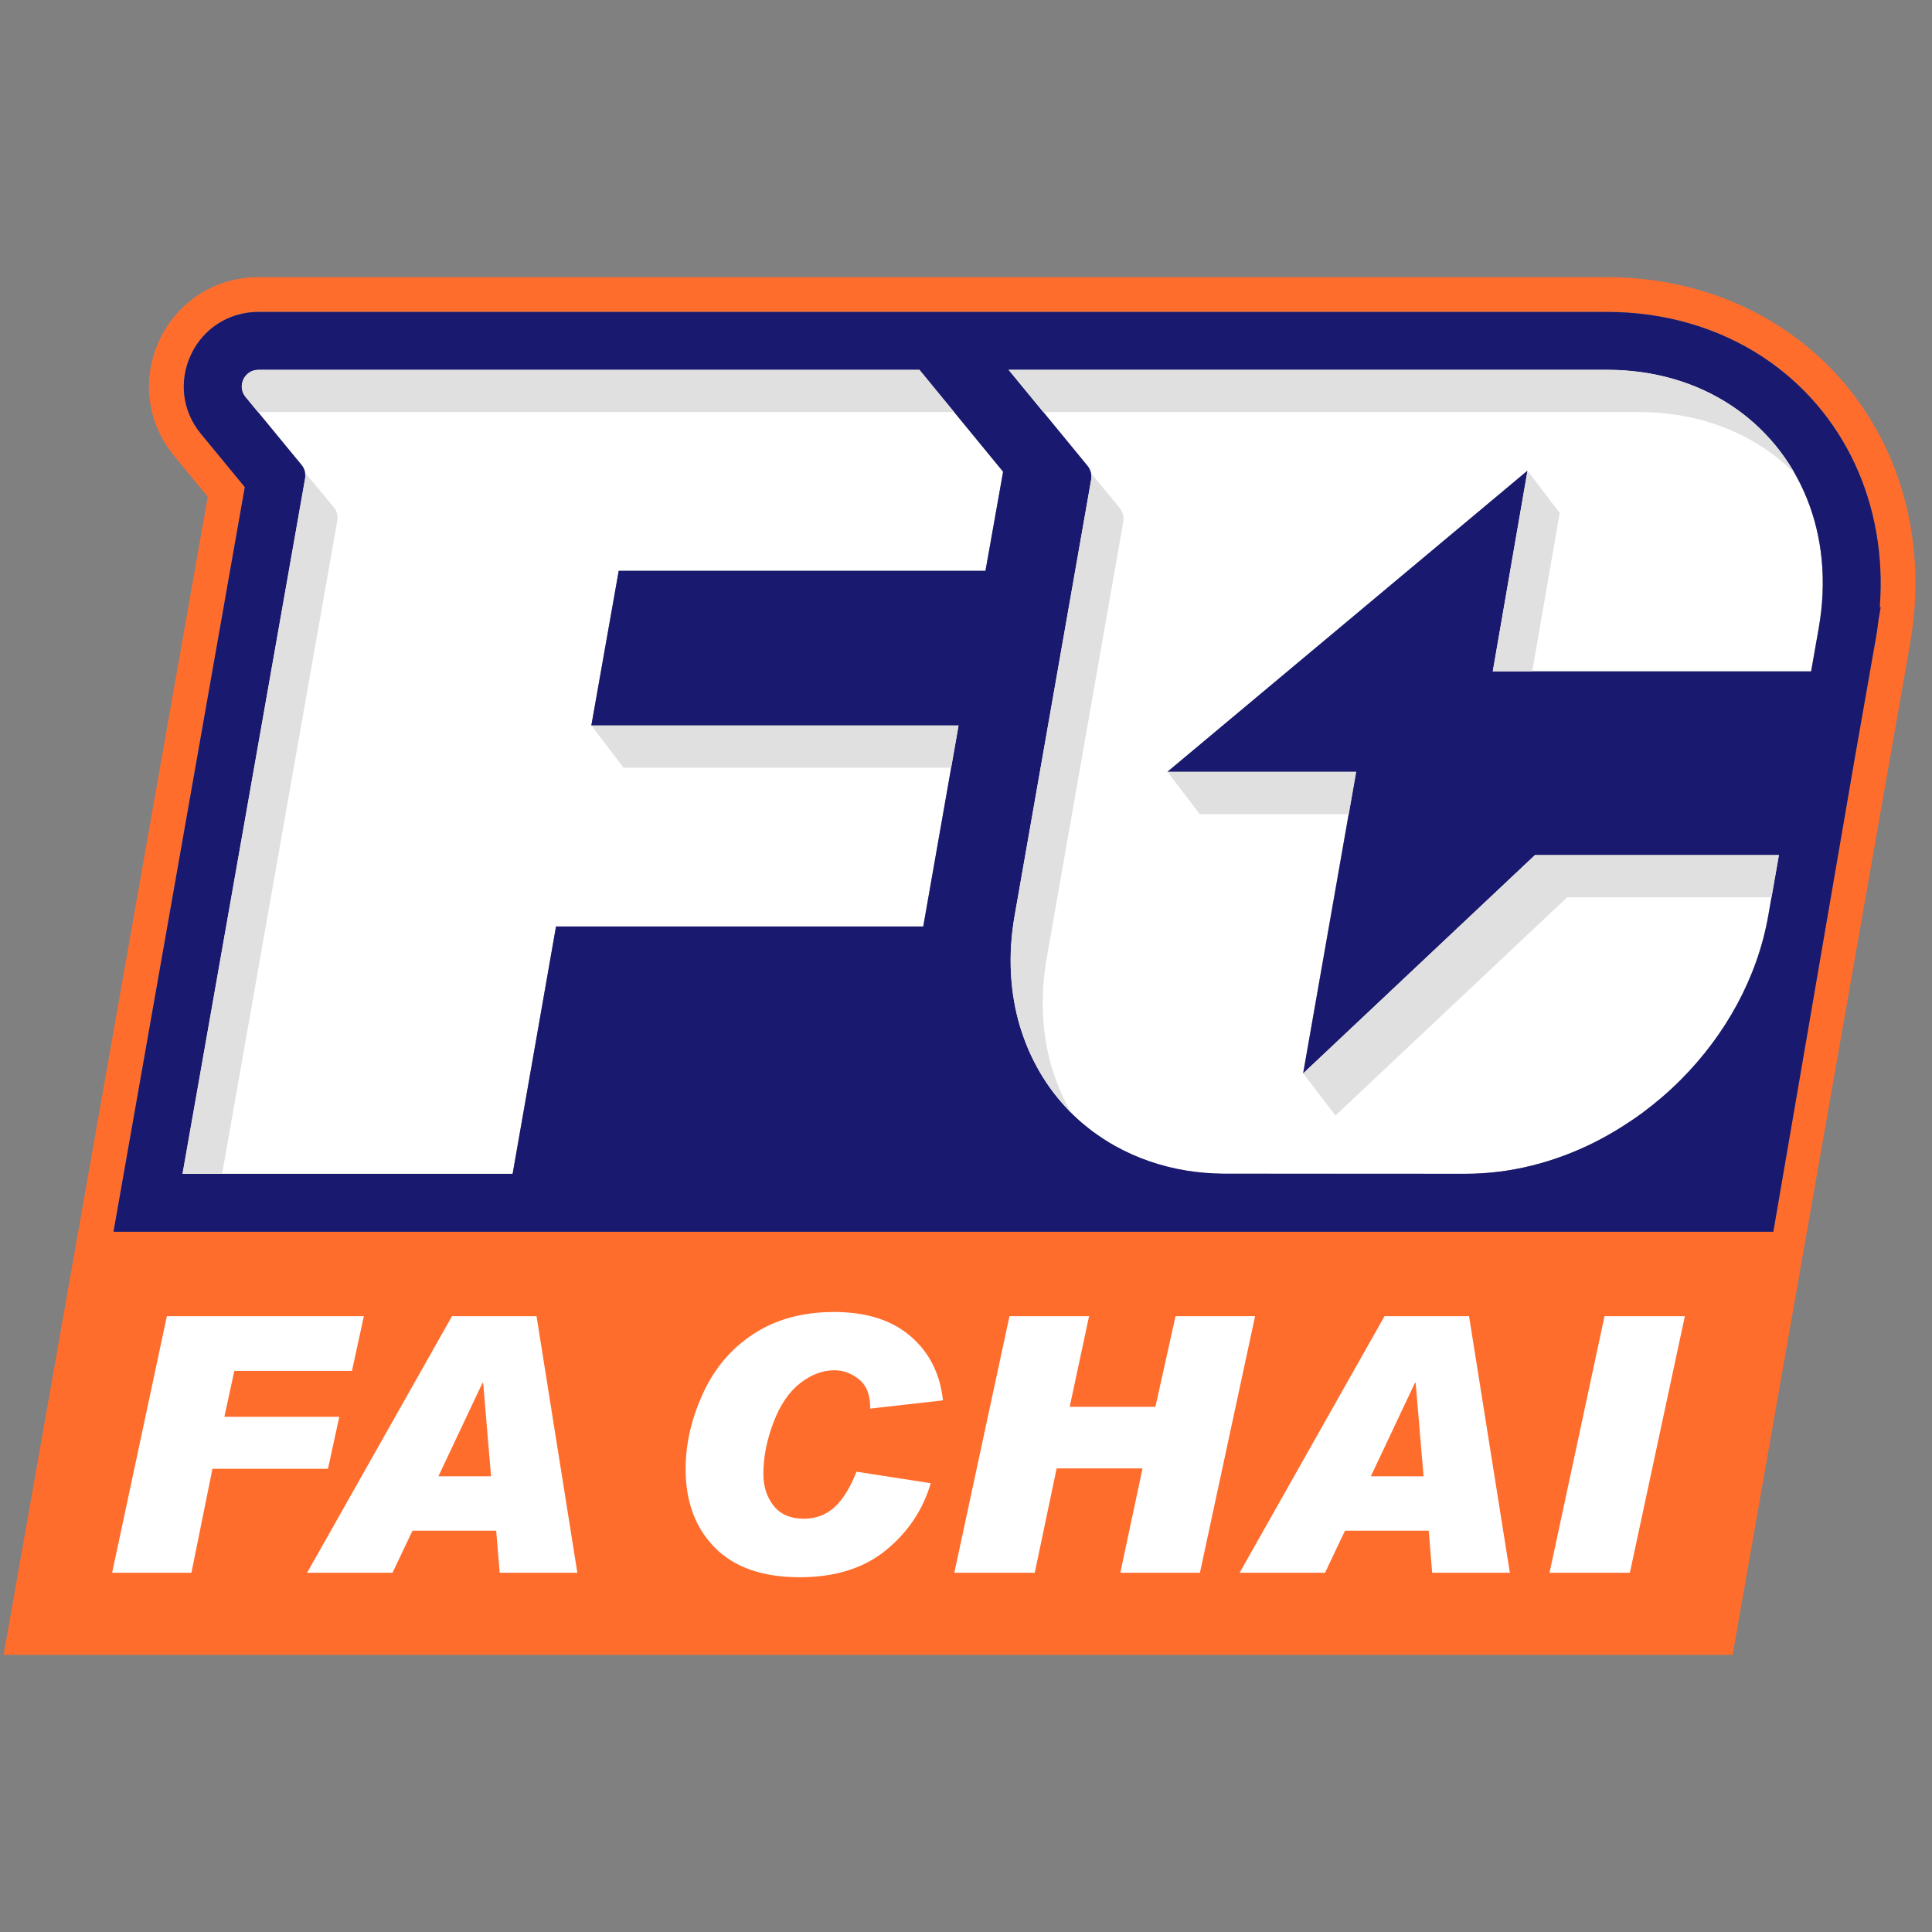 <svg xmlns="http://www.w3.org/2000/svg" xmlns:xlink="http://www.w3.org/1999/xlink" x="0px" y="0px" viewBox="0 0 24 24" style="enable-background:new 0 0 24 24;" xml:space="preserve"><rect x="0" y="0" width="24" height="24" fill="#808080" stroke="none"/><style type="text/css">	.st0{display:none;}	.st1{display:inline;}	.st2{fill:#9FA0A0;}	.st3{fill:none;}	.st4{clip-path:url(#SVGID_00000160154435900519177310000007271176923383423140_);}	.st5{fill:#FFFFFF;}	.st6{fill:#FF6D2D;}	.st7{fill:#191970;}	.st8{fill:#E0E0E0;}	.st9{clip-path:url(#SVGID_00000073002117454247249460000015272855766158173601_);}	.st10{clip-path:url(#SVGID_00000122686963915739977480000011214401837663078812_);}	.st11{clip-path:url(#SVGID_00000173860362071651245080000012265083140123415962_);}	.st12{clip-path:url(#SVGID_00000134238897167880621660000013095245293940343217_);}	.st13{clip-path:url(#SVGID_00000157285237938427445140000003806728941387086740_);}	.st14{clip-path:url(#SVGID_00000054977701444408611030000006913678014411524537_);}</style><g id="info" class="st0"></g><g id="logo">	<g>		<g>			<g>				<g>					<path class="st5" d="M21.504,5.036c-0.425-0.281-0.95-0.442-1.541-0.442h-7.435l0.982,1.195      c0.01,0.012,0.018,0.024,0.024,0.038c0.008,0.016,0.013,0.032,0.017,0.049      c0.006,0.026,0.007,0.054,0.002,0.081l-0.951,5.418c-0.087,0.496-0.057,0.966,0.069,1.385      c0.007,0.023,0.015,0.045,0.022,0.067c0.131,0.395,0.348,0.743,0.636,1.023      c0.034,0.033,0.068,0.064,0.104,0.095c0.061,0.053,0.126,0.103,0.193,0.15      c0.025,0.017,0.05,0.034,0.075,0.051c0.048,0.031,0.097,0.061,0.147,0.089      c0.268,0.15,0.569,0.257,0.898,0.309c0.144,0.023,0.293,0.035,0.447,0.037      c0.013,0,3.014,0.001,3.014,0.001c0.551,0,1.095-0.14,1.591-0.387      c0.12-0.06,0.237-0.126,0.35-0.198c0.086-0.054,0.171-0.112,0.253-0.172      c0.166-0.123,0.324-0.258,0.471-0.405c0.002-0.002,0.003-0.003,0.005-0.005      c0.553-0.554,0.952-1.265,1.088-2.04l0.132-0.753h-3.031l-2.879,2.712l0.658-3.746h-2.344      l4.472-3.74l-0.432,2.493h3.956l0.095-0.539C22.801,6.623,22.349,5.594,21.504,5.036z"></path>				</g>				<g>					<path class="st5" d="M3.21,4.594c-0.087,0-0.155,0.051-0.186,0.118      c-0.032,0.068-0.028,0.152,0.027,0.219l0.282,0.342L3.356,5.302l0.39,0.474      C3.782,5.82,3.798,5.876,3.791,5.932C3.791,5.936,3.791,5.939,3.79,5.943l-1.523,8.639h4.101      l0.539-3.073h4.562l0.439-2.497H7.346l0.34-1.921h4.556l0.219-1.231l-1.039-1.266H3.21z"></path>				</g>				<g>					<path class="st6" d="M22.138,4.076c-0.627-0.414-1.379-0.633-2.175-0.633H3.21      c-0.53,0-1.001,0.298-1.227,0.778C1.756,4.701,1.825,5.253,2.162,5.662l0.419,0.509      L0.045,20.557h21.478l1.946-11.086l0.258-1.471C24.007,6.411,23.398,4.907,22.138,4.076z       M23.334,7.709c-0.009,0.072-0.019,0.144-0.031,0.216l-0.269,1.53l-1.005,5.845H1.41      L3.041,6.051L2.495,5.388C2.265,5.109,2.218,4.732,2.373,4.405      C2.498,4.139,2.733,3.955,3.011,3.895c0.064-0.014,0.131-0.021,0.198-0.021h16.754      c0.711,0,1.38,0.194,1.937,0.561h0c1.013,0.669,1.549,1.835,1.451,3.107l0.012,0.001      L23.334,7.709z"></path>				</g>			</g>			<g>				<g>					<path class="st7" d="M23.351,7.543c0.098-1.272-0.438-2.438-1.451-3.107h-0      c-0.557-0.367-1.226-0.561-1.937-0.561H3.21c-0.068,0-0.134,0.007-0.198,0.021      C2.733,3.955,2.498,4.139,2.373,4.405C2.218,4.732,2.265,5.109,2.495,5.388L3.041,6.051      l-1.631,9.25H22.029l1.005-5.845l0.269-1.53c0.013-0.072,0.023-0.144,0.031-0.216l0.028-0.166      L23.351,7.543z M12.242,7.091H7.686L7.346,9.012h4.562l-0.439,2.497H6.907l-0.539,3.073H2.267      l1.523-8.639c0.001-0.003,0-0.007,0.001-0.01C3.798,5.876,3.782,5.82,3.746,5.776      L3.356,5.302L3.332,5.273L3.05,4.931C2.995,4.864,2.991,4.779,3.023,4.712      c0.032-0.068,0.099-0.118,0.186-0.118h8.213l1.039,1.266L12.242,7.091z M22.594,7.801      l-0.095,0.539h-3.956l0.432-2.493l-4.472,3.74h2.344l-0.658,3.746l2.879-2.712h3.031      l-0.132,0.753c-0.136,0.775-0.535,1.486-1.088,2.04c-0.002,0.002-0.003,0.003-0.005,0.005      c-0.147,0.147-0.305,0.282-0.471,0.405c-0.082,0.061-0.167,0.118-0.253,0.172      c-0.114,0.072-0.231,0.138-0.35,0.198c-0.496,0.247-1.039,0.387-1.591,0.387      c0,0-3.001-0.001-3.014-0.001c-0.154-0.002-0.303-0.014-0.447-0.037      c-0.329-0.053-0.63-0.159-0.898-0.309c-0.05-0.028-0.1-0.058-0.147-0.089      c-0.025-0.017-0.05-0.034-0.075-0.051c-0.067-0.047-0.131-0.097-0.193-0.15      c-0.036-0.031-0.07-0.063-0.104-0.095c-0.288-0.28-0.506-0.628-0.636-1.023      c-0.007-0.022-0.015-0.044-0.022-0.067c-0.127-0.419-0.156-0.889-0.069-1.385l0.951-5.418      c0.005-0.027,0.003-0.054-0.002-0.081C13.548,5.858,13.543,5.841,13.535,5.826      c-0.007-0.013-0.015-0.026-0.024-0.038l-0.982-1.195h7.435c0.591,0,1.115,0.162,1.541,0.442      C22.349,5.594,22.801,6.623,22.594,7.801z"></path>				</g>			</g>			<g>				<g>					<path class="st8" d="M4.191,6.457C4.198,6.401,4.182,6.345,4.146,6.301L3.789,5.871      c0.003,0.02,0.005,0.041,0.002,0.062C3.791,5.936,3.791,5.939,3.79,5.943l-1.523,8.639h0.492      l1.431-8.114C4.191,6.464,4.19,6.461,4.191,6.457z"></path>				</g>				<g>					<polygon class="st8" points="11.816,9.537 11.908,9.012 7.346,9.012 7.746,9.537      "></polygon>				</g>				<g>					<path class="st8" d="M11.422,4.594H3.21c-0.087,0-0.155,0.051-0.186,0.118      C2.991,4.779,2.995,4.864,3.05,4.931l0.155,0.188h8.648L11.422,4.594z"></path>				</g>				<g>					<polygon class="st8" points="19.468,11.147 22.007,11.147 22.099,10.622 19.068,10.622 16.189,13.333       16.589,13.858      "></polygon>				</g>				<g>					<path class="st8" d="M13.072,13.284c-0.127-0.419-0.156-0.889-0.069-1.385l0.951-5.418      c0.005-0.027,0.003-0.054-0.002-0.081c-0.004-0.017-0.009-0.034-0.017-0.049      c-0.007-0.013-0.015-0.026-0.024-0.038l-0.358-0.435c0.005,0.025,0.007,0.052,0.002,0.078      l-0.951,5.418c-0.087,0.496-0.057,0.966,0.069,1.385c0.007,0.023,0.015,0.045,0.022,0.067      c0.127,0.382,0.335,0.72,0.61,0.995c-0.084-0.148-0.155-0.305-0.21-0.47      C13.087,13.329,13.079,13.307,13.072,13.284z"></path>				</g>				<g>					<path class="st8" d="M21.904,5.561c0.142,0.094,0.273,0.201,0.392,0.321      c-0.194-0.34-0.463-0.629-0.792-0.846c-0.425-0.281-0.95-0.442-1.541-0.442h-7.435l0.432,0.525      h7.403C20.954,5.119,21.478,5.28,21.904,5.561z"></path>				</g>				<g>					<polygon class="st8" points="16.755,10.113 16.847,9.588 14.503,9.588 14.903,10.113      "></polygon>				</g>				<g>					<g>						<polygon class="st8" points="18.975,5.847 18.544,8.34 19.034,8.34 19.375,6.372       "></polygon>					</g>				</g>			</g>		</g>		<g>			<path class="st5" d="M4.52,16.35l-0.148,0.68h-1.461L2.787,17.6h1.428l-0.141,0.646H2.639    l-0.261,1.291H1.393l0.68-3.187H4.52z"></path>			<path class="st5" d="M7.172,19.537h-0.965l-0.043-0.522H5.124l-0.248,0.522H3.815l1.8-3.187H6.665    L7.172,19.537z M6.1,18.339L6.002,17.178H5.994l-0.548,1.161H6.1z"></path>			<path class="st5" d="M11.714,17.396l-0.904,0.102v-0.017c0-0.155-0.046-0.27-0.139-0.346    c-0.093-0.075-0.195-0.113-0.307-0.113c-0.145,0-0.286,0.053-0.424,0.16    c-0.138,0.107-0.248,0.269-0.332,0.488c-0.083,0.219-0.125,0.432-0.125,0.639    c0,0.158,0.043,0.29,0.128,0.397c0.086,0.107,0.21,0.16,0.374,0.16    c0.151,0,0.278-0.048,0.382-0.143c0.104-0.096,0.195-0.243,0.273-0.441l0.922,0.143    c-0.096,0.329-0.281,0.606-0.555,0.831c-0.275,0.225-0.632,0.337-1.073,0.337    c-0.459,0-0.811-0.122-1.053-0.367c-0.243-0.245-0.364-0.571-0.364-0.978    c0-0.312,0.072-0.625,0.216-0.939c0.144-0.315,0.355-0.562,0.632-0.741    c0.277-0.18,0.609-0.27,0.996-0.27c0.401,0,0.719,0.101,0.951,0.302    C11.544,16.799,11.678,17.065,11.714,17.396z"></path>			<path class="st5" d="M15.591,16.35l-0.685,3.187h-0.989l0.276-1.296h-1.067l-0.272,1.296H11.855    l0.685-3.187h0.989l-0.241,1.126h1.065l0.25-1.126H15.591z"></path>			<path class="st5" d="M18.756,19.537h-0.965l-0.043-0.522H16.708l-0.248,0.522h-1.061l1.8-3.187h1.05    L18.756,19.537z M17.684,18.339l-0.098-1.161h-0.009l-0.548,1.161H17.684z"></path>			<path class="st5" d="M20.93,16.35l-0.683,3.187h-0.998l0.683-3.187H20.93z"></path>		</g>	</g></g></svg>
